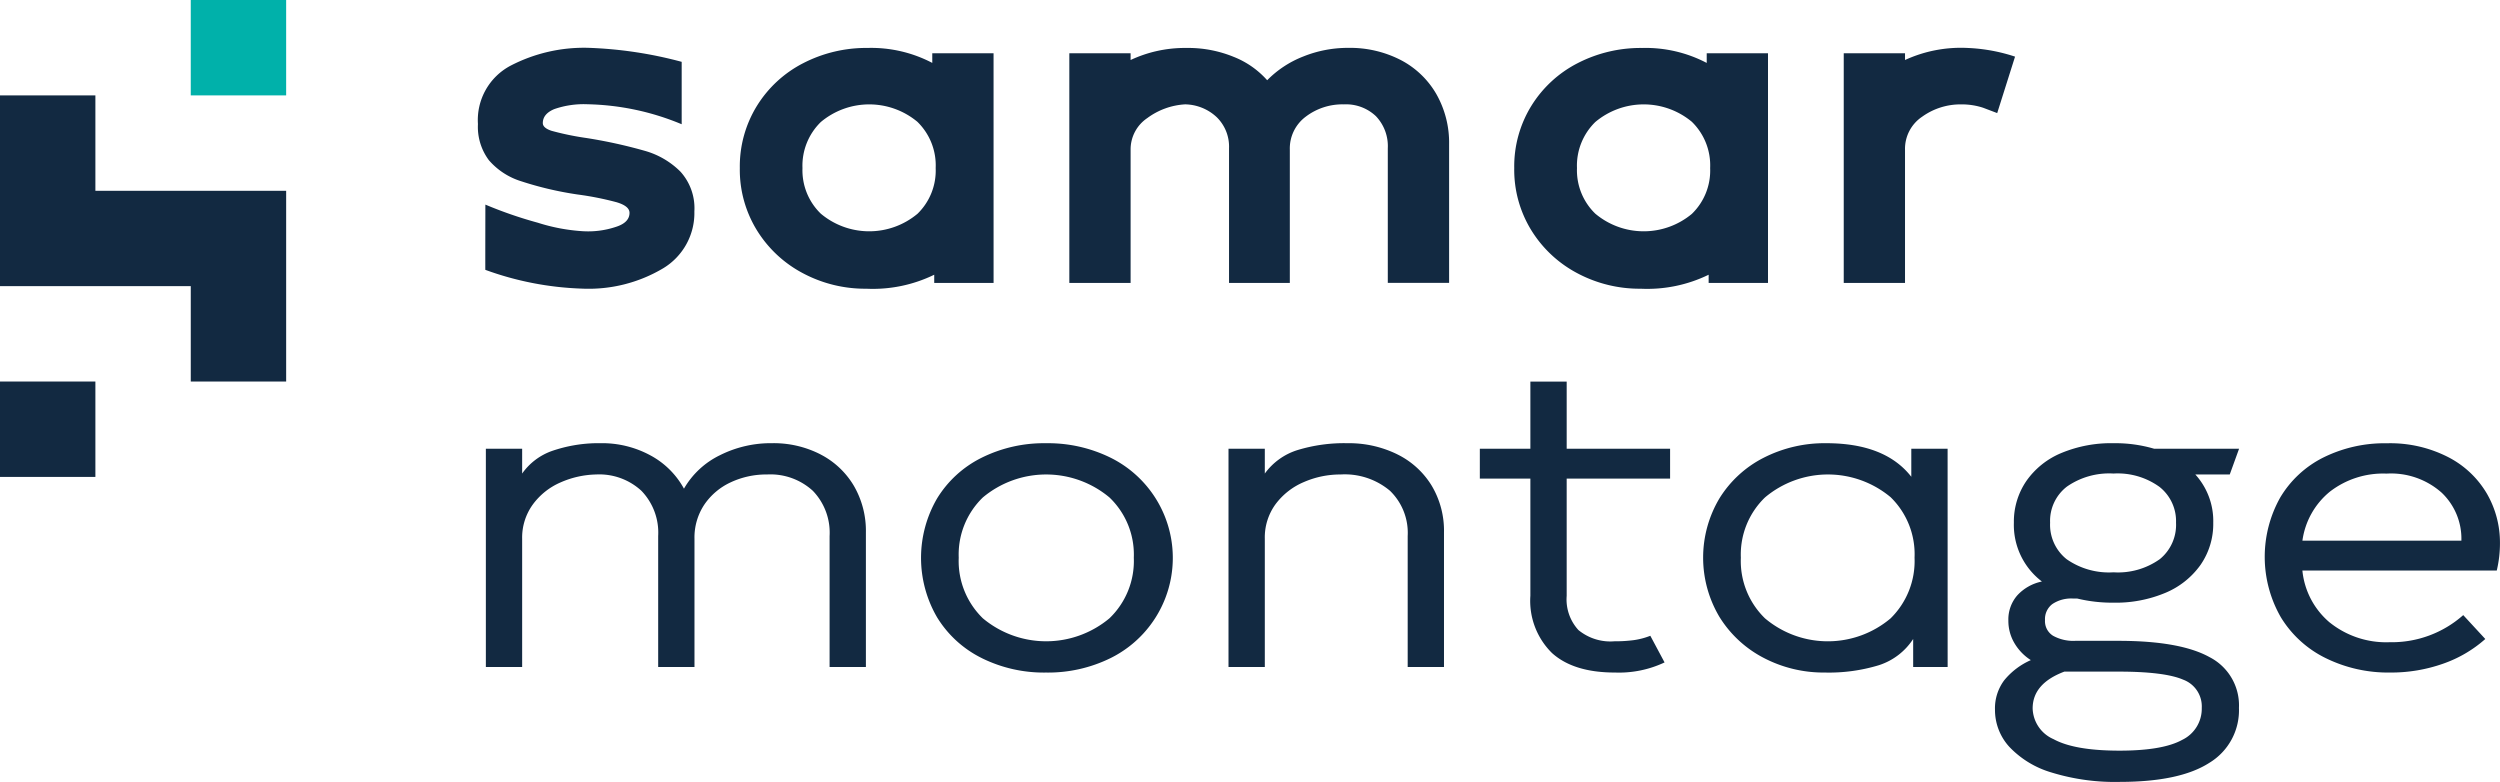 <?xml version="1.0" encoding="UTF-8"?>
<svg xmlns="http://www.w3.org/2000/svg" xmlns:xlink="http://www.w3.org/1999/xlink" id="Logo_kleur" data-name="Logo kleur" width="253.279" height="79.216" viewBox="0 0 253.279 79.216">
  <defs>
    <clipPath id="clip-path">
      <rect id="Rectangle_3" data-name="Rectangle 3" width="253.279" height="79.216" transform="translate(0 0)" fill="none"></rect>
    </clipPath>
  </defs>
  <g id="Group_1" data-name="Group 1" transform="translate(0 0)" clip-path="url(#clip-path)">
    <path id="Path_1" data-name="Path 1" d="M100.661,28.664H94.648v-.831a14.193,14.193,0,0,1-6.893,1.417,13.407,13.407,0,0,1-6.4-1.564,12.11,12.11,0,0,1-4.668-4.351,11.68,11.68,0,0,1-1.735-6.306,11.68,11.68,0,0,1,1.735-6.306A11.89,11.89,0,0,1,81.376,6.4,13.924,13.924,0,0,1,87.9,4.857a13.331,13.331,0,0,1,6.55,1.516V5.394h6.209Zm-7.724-6.991a6.1,6.1,0,0,0,1.858-4.644,6.163,6.163,0,0,0-1.858-4.693,7.627,7.627,0,0,0-9.777.025A6.175,6.175,0,0,0,81.3,17.029a6.113,6.113,0,0,0,1.857,4.619,7.627,7.627,0,0,0,9.777.025" fill="#122941"></path>
    <path id="Path_2" data-name="Path 2" d="M108.335,5.395h6.208v.684a12.965,12.965,0,0,1,5.524-1.221h.489a12.173,12.173,0,0,1,4.424.9,8.91,8.91,0,0,1,3.4,2.371,10.44,10.44,0,0,1,3.643-2.4,12.077,12.077,0,0,1,4.57-.879,11.225,11.225,0,0,1,5.3,1.221,8.9,8.9,0,0,1,3.618,3.447,9.969,9.969,0,0,1,1.3,5.108v14.03H140.6V15.025a4.4,4.4,0,0,0-1.2-3.251,4.395,4.395,0,0,0-3.251-1.2,6.125,6.125,0,0,0-3.862,1.247,4.014,4.014,0,0,0-1.613,3.348V28.664h-6.159V15.025a4.175,4.175,0,0,0-1.247-3.153,4.8,4.8,0,0,0-3.2-1.3,7.129,7.129,0,0,0-3.837,1.393,3.819,3.819,0,0,0-1.687,3.2V28.664h-6.208Z" fill="#122941"></path>
    <path id="Path_3" data-name="Path 3" d="M179.119,28.664h-6.013v-.831a14.193,14.193,0,0,1-6.893,1.417,13.407,13.407,0,0,1-6.4-1.564,12.11,12.11,0,0,1-4.668-4.351,11.68,11.68,0,0,1-1.735-6.306,11.68,11.68,0,0,1,1.735-6.306A11.89,11.89,0,0,1,159.834,6.4a13.924,13.924,0,0,1,6.526-1.54,13.331,13.331,0,0,1,6.55,1.516V5.394h6.209ZM171.4,21.673a6.1,6.1,0,0,0,1.858-4.644,6.163,6.163,0,0,0-1.858-4.693,7.627,7.627,0,0,0-9.777.025,6.175,6.175,0,0,0-1.857,4.668,6.113,6.113,0,0,0,1.857,4.619,7.627,7.627,0,0,0,9.777.025" fill="#122941"></path>
    <path id="Path_4" data-name="Path 4" d="M204.148,5.737l-1.808,5.72-1.418-.538a6.917,6.917,0,0,0-2.2-.343,6.653,6.653,0,0,0-3.984,1.247A3.918,3.918,0,0,0,193,15.172V28.664h-6.208V5.395H193v.684a13.562,13.562,0,0,1,6.307-1.222,17.555,17.555,0,0,1,4.839.88" fill="#122941"></path>
    <path id="Path_5" data-name="Path 5" d="M83.139,46.044a8.372,8.372,0,0,1,3.376,3.189,9.08,9.08,0,0,1,1.21,4.7V67.577H84.047V54.308a6.1,6.1,0,0,0-1.7-4.586,6.364,6.364,0,0,0-4.632-1.653,8.5,8.5,0,0,0-3.678.792,6.562,6.562,0,0,0-2.678,2.258,6.005,6.005,0,0,0-1,3.468v12.99H66.681V54.308a6.1,6.1,0,0,0-1.7-4.586A6.3,6.3,0,0,0,60.4,48.069a9.406,9.406,0,0,0-3.632.815,6.837,6.837,0,0,0-2.793,2.235A5.715,5.715,0,0,0,52.9,54.587v12.99H49.223V45.462H52.9v2.514a6.239,6.239,0,0,1,3-2.281A14.494,14.494,0,0,1,60.4,44.9h.465a10.245,10.245,0,0,1,5.028,1.234,8.388,8.388,0,0,1,3.4,3.375A8.463,8.463,0,0,1,72.9,46.137,11.494,11.494,0,0,1,78.228,44.9a10.378,10.378,0,0,1,4.911,1.141" fill="#122941"></path>
    <path id="Path_6" data-name="Path 6" d="M99.457,66.669a11.038,11.038,0,0,1-4.515-4.12,11.965,11.965,0,0,1,0-12.058,11.038,11.038,0,0,1,4.515-4.12,14.183,14.183,0,0,1,6.518-1.467,14.332,14.332,0,0,1,6.542,1.467,11.325,11.325,0,0,1,0,20.3,14.332,14.332,0,0,1-6.542,1.467,14.183,14.183,0,0,1-6.518-1.467M112.4,62.642a8.053,8.053,0,0,0,2.468-6.145,8,8,0,0,0-2.468-6.1,10,10,0,0,0-12.826,0,8.039,8.039,0,0,0-2.444,6.1,8.093,8.093,0,0,0,2.444,6.145,10,10,0,0,0,12.826,0" fill="#122941"></path>
    <path id="Path_7" data-name="Path 7" d="M141.544,46.021a8.427,8.427,0,0,1,3.492,3.166,8.9,8.9,0,0,1,1.257,4.749V67.577h-3.678V54.308a5.929,5.929,0,0,0-1.793-4.586,7.109,7.109,0,0,0-5-1.652,9.237,9.237,0,0,0-3.725.768,6.939,6.939,0,0,0-2.863,2.235,5.706,5.706,0,0,0-1.094,3.515V67.577h-3.678V45.462h3.678v2.515a6.477,6.477,0,0,1,3.3-2.375,16.176,16.176,0,0,1,5.075-.7,11.1,11.1,0,0,1,5.028,1.117" fill="#122941"></path>
    <path id="Path_8" data-name="Path 8" d="M163.612,68.136q-4.191,0-6.379-1.979a7.415,7.415,0,0,1-2.188-5.8V48.489h-5.121V45.463h5.121v-6.8h3.678v6.8H169.2v3.026H158.723V60.361a4.6,4.6,0,0,0,1.188,3.468,5.1,5.1,0,0,0,3.654,1.141,14.307,14.307,0,0,0,1.955-.117,7.326,7.326,0,0,0,1.677-.442l1.443,2.7a10.82,10.82,0,0,1-5.028,1.024" fill="#122941"></path>
    <path id="Path_9" data-name="Path 9" d="M197.318,67.577h-3.492v-2.84a6.519,6.519,0,0,1-3.468,2.654,17.334,17.334,0,0,1-5.471.745,13.087,13.087,0,0,1-6.215-1.49A11.489,11.489,0,0,1,174.2,62.5a11.736,11.736,0,0,1,0-12.011,11.273,11.273,0,0,1,4.493-4.12,13.585,13.585,0,0,1,6.331-1.467q5.958,0,8.613,3.4V45.463h3.678Zm-5.773-4.935a8.136,8.136,0,0,0,2.421-6.145,8.061,8.061,0,0,0-2.421-6.122,9.907,9.907,0,0,0-12.733.023,8.039,8.039,0,0,0-2.444,6.1,8.093,8.093,0,0,0,2.444,6.145,9.869,9.869,0,0,0,12.733,0" fill="#122941"></path>
    <path id="Path_10" data-name="Path 10" d="M222.412,48.07a7.011,7.011,0,0,1,1.816,4.888,7.281,7.281,0,0,1-1.28,4.26,8.276,8.276,0,0,1-3.562,2.84,12.993,12.993,0,0,1-5.261,1,15.166,15.166,0,0,1-3.678-.419h-.419a3.425,3.425,0,0,0-2.1.559,1.908,1.908,0,0,0-.745,1.629A1.736,1.736,0,0,0,208,64.411a4.221,4.221,0,0,0,2.258.512h4.33q6.285,0,9.264,1.652a5.489,5.489,0,0,1,2.98,5.145,6.223,6.223,0,0,1-3,5.563q-3,1.932-9.1,1.933a21.815,21.815,0,0,1-6.89-.954,9.616,9.616,0,0,1-4.283-2.608,5.54,5.54,0,0,1-1.444-3.748,4.74,4.74,0,0,1,.932-2.98,7.212,7.212,0,0,1,2.7-2.048,5.115,5.115,0,0,1-1.676-1.746,4.428,4.428,0,0,1-.6-2.257,3.719,3.719,0,0,1,.907-2.561,4.644,4.644,0,0,1,2.491-1.4,7.2,7.2,0,0,1-2.84-5.959,7.286,7.286,0,0,1,1.257-4.213,8.1,8.1,0,0,1,3.539-2.84,13.109,13.109,0,0,1,5.307-1,13.932,13.932,0,0,1,4.1.558h8.613L225.9,48.07Zm-1.234,20.787q-1.885-.816-6.587-.815h-5.448q-3.212,1.21-3.212,3.725a3.5,3.5,0,0,0,2.118,3.119q2.12,1.163,6.681,1.164,4.376,0,6.355-1.094a3.5,3.5,0,0,0,1.979-3.236,2.888,2.888,0,0,0-1.886-2.863m-2.374-12.2a4.482,4.482,0,0,0,1.653-3.7,4.421,4.421,0,0,0-1.676-3.631,7.235,7.235,0,0,0-4.656-1.351A7.5,7.5,0,0,0,209.4,49.3a4.38,4.38,0,0,0-1.7,3.655,4.454,4.454,0,0,0,1.676,3.7,7.486,7.486,0,0,0,4.749,1.327,7.3,7.3,0,0,0,4.679-1.327" fill="#122941"></path>
    <path id="Path_11" data-name="Path 11" d="M236.053,63.084a9.13,9.13,0,0,0,6.052,1.979,10.9,10.9,0,0,0,7.449-2.746l2.235,2.421a12.752,12.752,0,0,1-4.307,2.513,15.826,15.826,0,0,1-5.33.885,14.329,14.329,0,0,1-6.542-1.467,10.955,10.955,0,0,1-4.539-4.143,12.289,12.289,0,0,1-.07-12.1,10.577,10.577,0,0,1,4.377-4.073,13.942,13.942,0,0,1,6.448-1.444,12.872,12.872,0,0,1,6.238,1.42,9.66,9.66,0,0,1,3.911,3.724,9.912,9.912,0,0,1,1.3,4.959,11.921,11.921,0,0,1-.325,2.793H233.259a7.893,7.893,0,0,0,2.794,5.284m13.315-8.356a6.428,6.428,0,0,0-2-4.819,7.718,7.718,0,0,0-5.587-1.932,8.813,8.813,0,0,0-5.75,1.839,7.774,7.774,0,0,0-2.77,4.958h16.109Z" fill="#122941"></path>
    <rect id="Rectangle_1" data-name="Rectangle 1" width="9.664" height="9.664" transform="translate(19.326 0)" fill="#00b1aa"></rect>
    <path id="Path_12" data-name="Path 12" d="M9.664,19.327V9.664H0V28.991H19.327v9.662h9.664V19.327Z" fill="#122941"></path>
    <rect id="Rectangle_2" data-name="Rectangle 2" width="9.664" height="9.664" transform="translate(0 38.653)" fill="#122941"></rect>
    <path id="Path_13" data-name="Path 13" d="M49.169,27.337c-.009-.024.005-6.608.005-6.608a42.5,42.5,0,0,0,5.317,1.836,18.683,18.683,0,0,0,4.487.855,8.855,8.855,0,0,0,3.435-.44q1.364-.439,1.364-1.418,0-.684-1.314-1.075a30.988,30.988,0,0,0-3.939-.782,34.444,34.444,0,0,1-5.733-1.345,7.1,7.1,0,0,1-3.258-2.126,5.641,5.641,0,0,1-1.112-3.666A6.225,6.225,0,0,1,51.73,6.653a16.142,16.142,0,0,1,7.854-1.809,41.679,41.679,0,0,1,9.478,1.421l0,6.323a26.053,26.053,0,0,0-9.523-2.025,9.083,9.083,0,0,0-3.384.49c-.776.325-1.162.8-1.162,1.417q0,.49.884.782a28.452,28.452,0,0,0,3.561.734,50.043,50.043,0,0,1,5.909,1.3,8.29,8.29,0,0,1,3.586,2.1,5.514,5.514,0,0,1,1.415,4.033,6.537,6.537,0,0,1-3.132,5.744,14.761,14.761,0,0,1-8.283,2.077,31.459,31.459,0,0,1-9.759-1.9" fill="#122941"></path>
  </g>
</svg>
